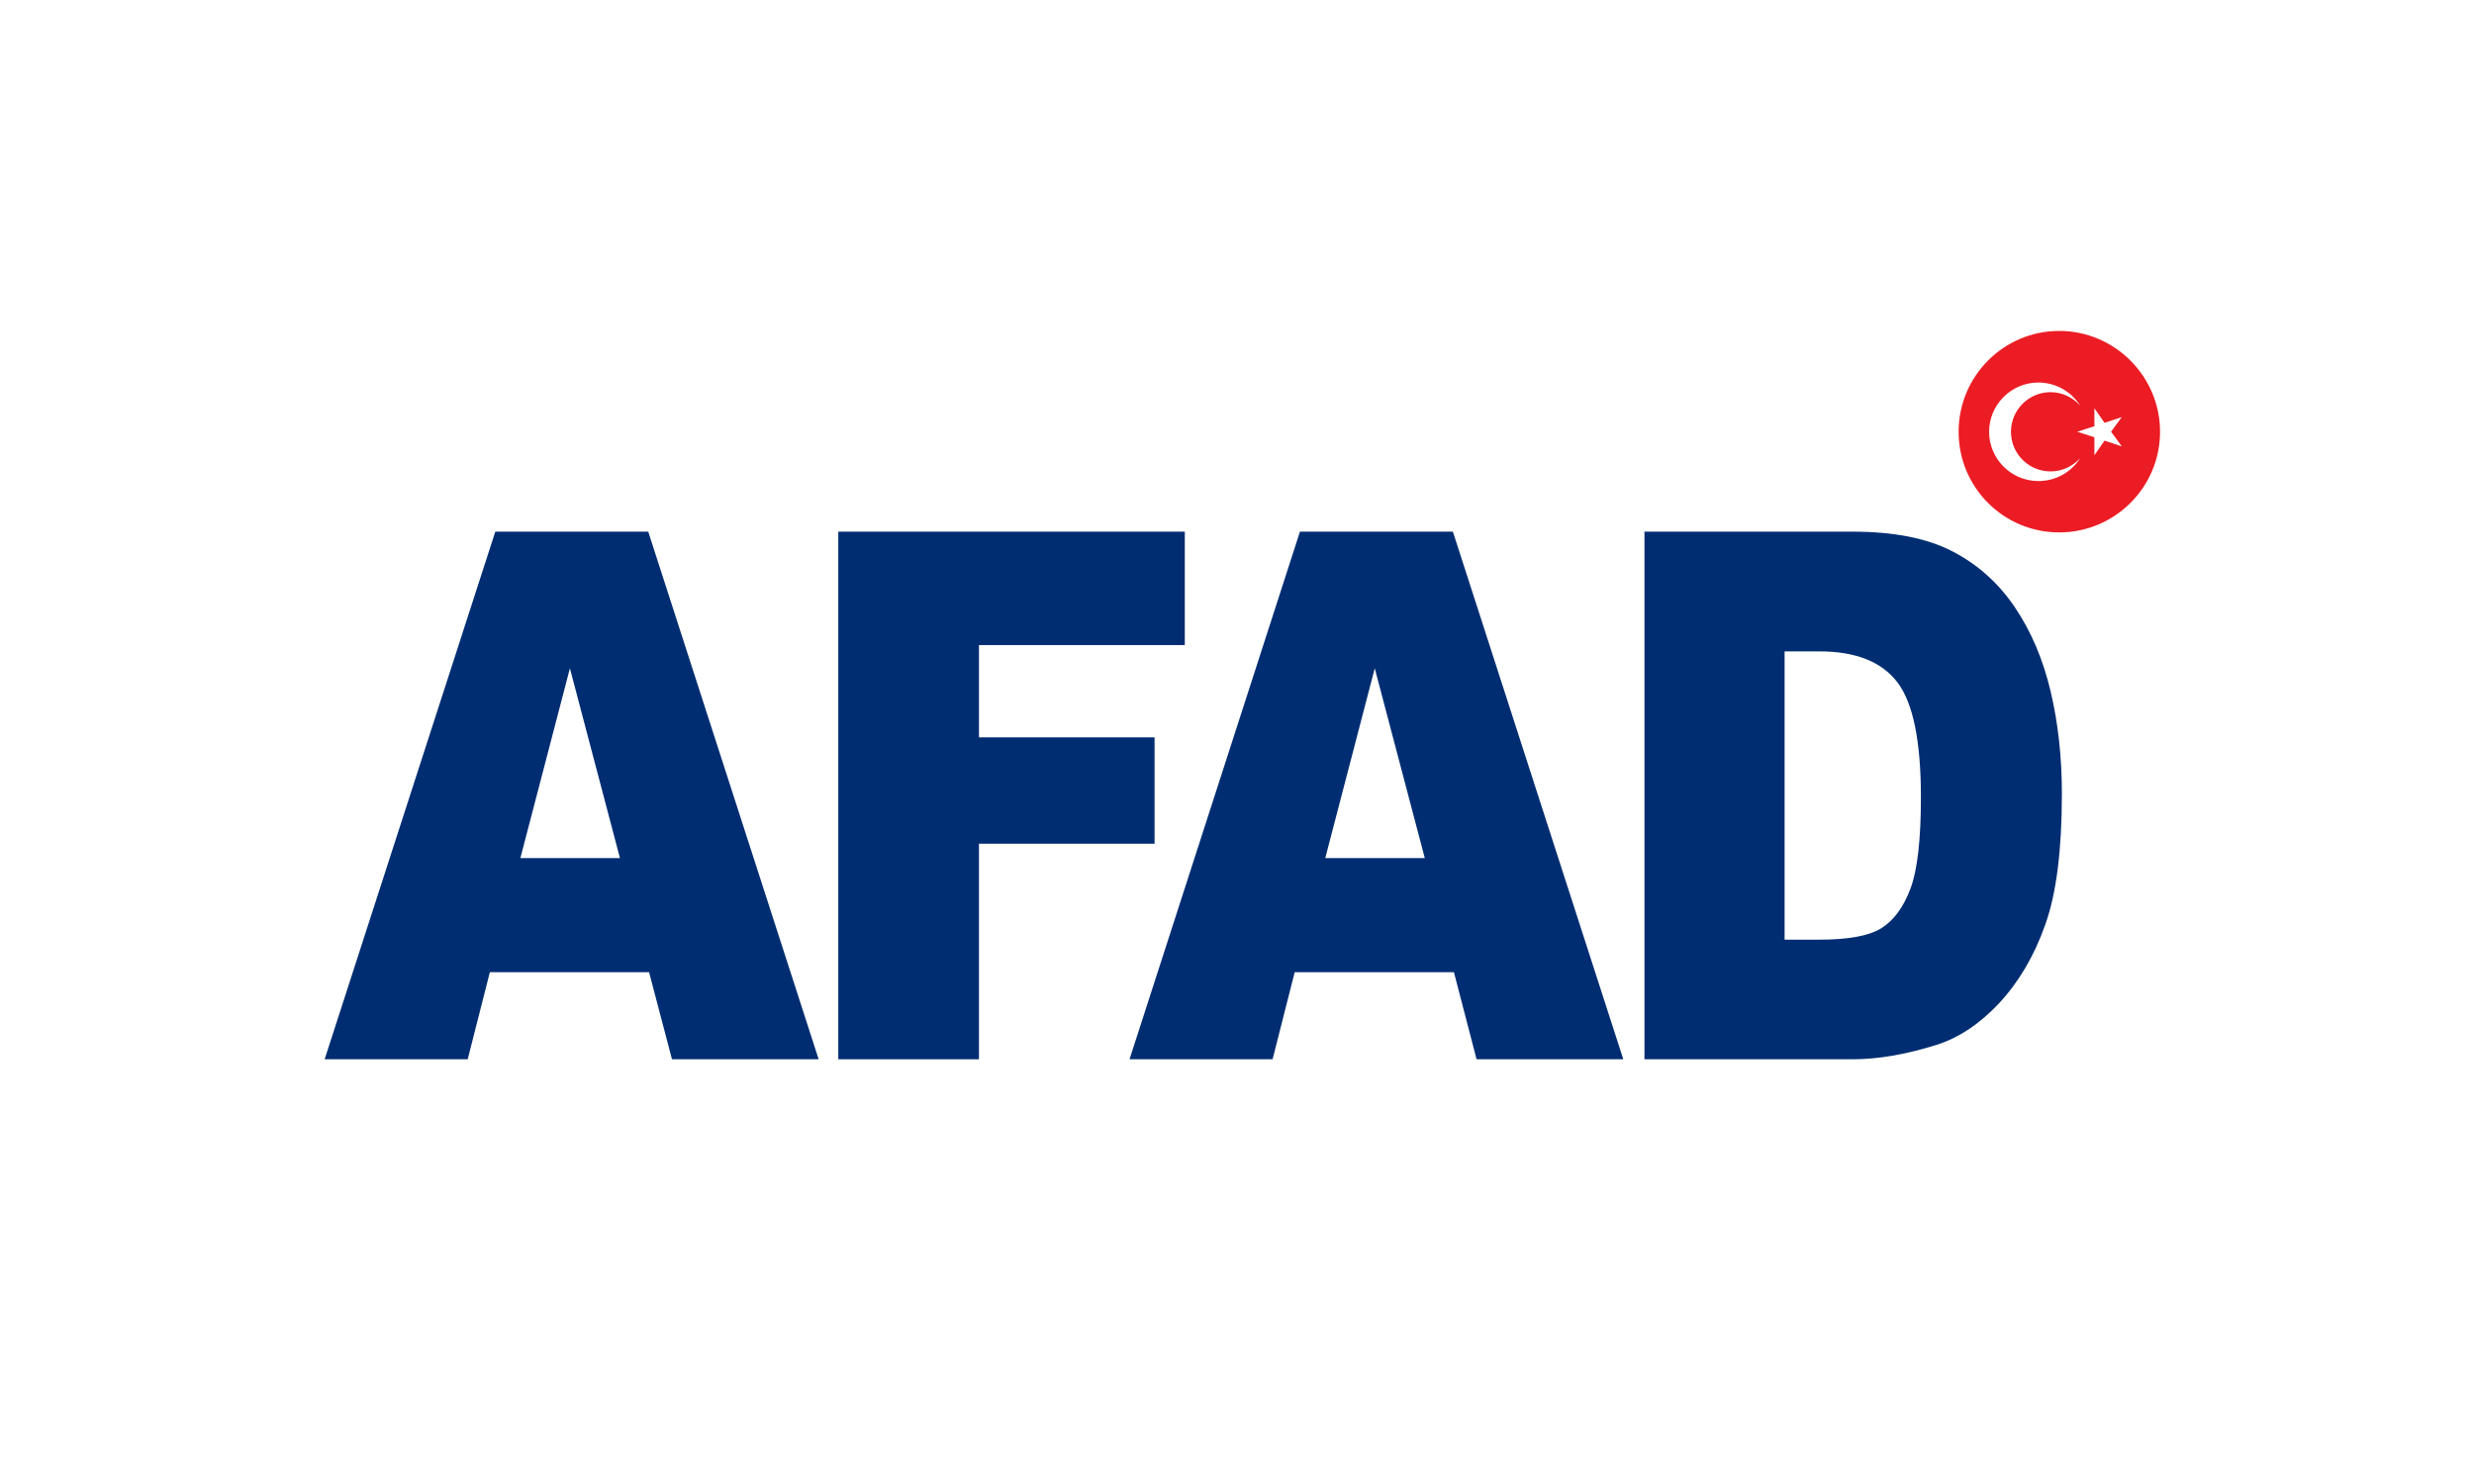 <svg xmlns="http://www.w3.org/2000/svg" id="katman_1" data-name="katman 1" viewBox="0 0 500 300"><defs><style>      .cls-1 {        fill: #fff;        opacity: 0;        stroke: #1d1d1b;        stroke-miterlimit: 10;      }      .cls-2 {        fill: #ec1c24;      }      .cls-3 {        fill: #002d72;      }    </style></defs><rect class="cls-1" width="500" height="300"></rect><g id="surface1"><path class="cls-3" d="M131.18,196.54h-32.18l-4.48,17.6h-28.91l34.49-106.66h30.91l34.44,106.66h-29.64l-4.63-17.6ZM125.29,173.46l-10.11-38.36-10.01,38.36h20.12Z"></path><path class="cls-3" d="M169.42,107.48h70.03v22.93h-41.6v18.65h35.49v21.5h-35.49v43.58h-28.43v-106.66Z"></path><path class="cls-3" d="M293.84,196.54h-32.18l-4.47,17.6h-28.91l34.44-106.66h30.91l34.44,106.66h-29.65l-4.58-17.6ZM287.95,173.46l-10.11-38.36-10,38.36h20.11Z"></path><path class="cls-3" d="M332.34,107.48h42.08c8.32,0,15,1.32,20.11,3.95,5.11,2.63,9.32,6.38,12.64,11.28,3.32,4.9,5.74,10.59,7.27,17.07,1.53,6.49,2.27,13.39,2.27,20.66,0,11.38-1.11,20.24-3.37,26.51-2.21,6.27-5.32,11.54-9.27,15.81-3.95,4.22-8.21,7.06-12.74,8.48-6.21,1.95-11.85,2.9-16.9,2.9h-42.08v-106.66ZM360.67,131.67v58.29h6.9c5.9,0,10.11-.74,12.64-2.31,2.48-1.53,4.48-4.22,5.9-8.01,1.42-3.8,2.11-9.97,2.11-18.5,0-11.28-1.58-19.03-4.74-23.19-3.16-4.16-8.43-6.27-15.74-6.27h-7.06Z"></path><path class="cls-2" d="M416.17,66.9c-11.21,0-20.33,9.12-20.33,20.39s9.11,20.34,20.33,20.34,20.38-9.12,20.38-20.34-9.17-20.39-20.38-20.39ZM411.95,97.25c-5.47,0-9.95-4.48-9.95-9.96s4.48-9.96,9.95-9.96c3.53,0,6.69,1.85,8.43,4.64-1.48-1.63-3.58-2.69-5.95-2.69-4.42,0-8.01,3.58-8.01,8.01s3.58,8.01,8.01,8.01c2.37,0,4.48-1.05,5.95-2.64-1.74,2.74-4.85,4.59-8.43,4.59ZM428.81,90.24l-3.48-1.16-2.05,2.95v-3.64l-3.47-1.11,3.47-1.11v-3.64l2.05,2.95,3.48-1.16-2.16,2.95,2.16,2.95Z"></path></g></svg>